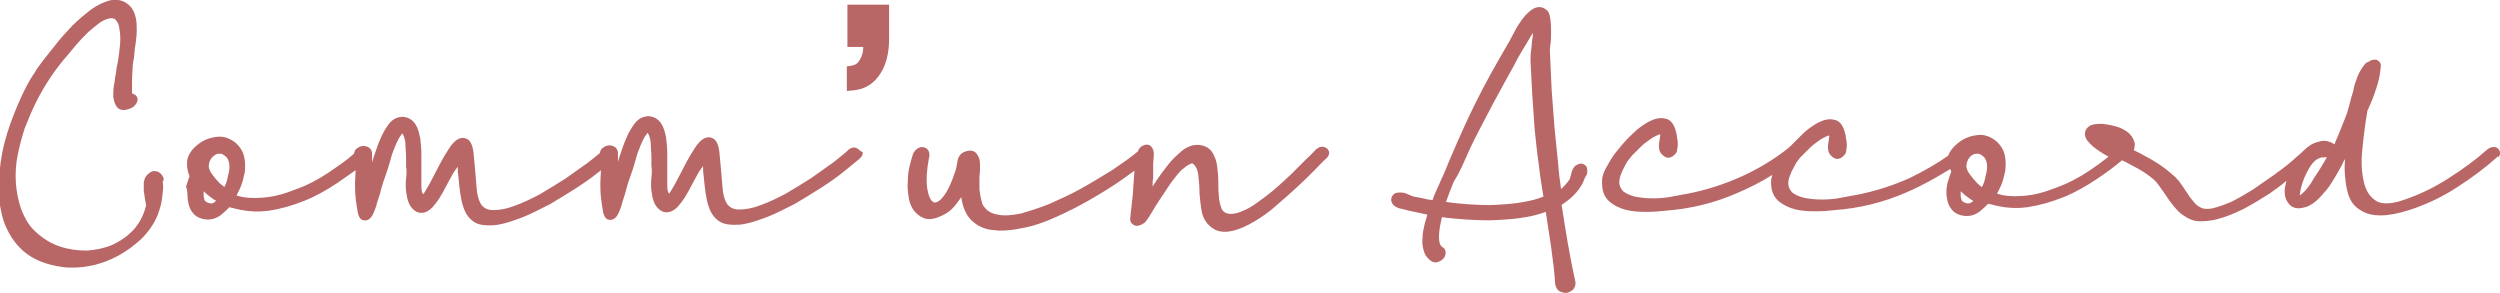 <?xml version="1.0" encoding="utf-8"?>
<!-- Generator: Adobe Illustrator 26.3.1, SVG Export Plug-In . SVG Version: 6.00 Build 0)  -->
<svg version="1.1" id="logoSVG" xmlns="http://www.w3.org/2000/svg" xmlns:xlink="http://www.w3.org/1999/xlink" x="0px" y="0px"
	 viewBox="0 0 426 50" style="enable-background:new 0 0 426 50;" xml:space="preserve">
<style type="text/css">
	.logo-svg{fill:#B96666;}
</style>
<g>
	<path class="logo-svg" d="M27.7,30c-0.2-0.4-0.6-0.7-1-0.8c-0.4-0.1-0.9-0.1-1.5,0.5c-0.3,0.2-0.6,0.7-0.7,1.4c0,0.4,0,0.9,0,1.4
		c0.1,0.5,0.1,0.9,0.2,1.4c0.1,0.4,0.1,0.7,0.2,1.1c-0.4,1.6-1.1,3-2.1,4.1c-1,1.1-2.3,2-3.6,2.6c-1.4,0.6-2.9,0.9-4.4,1
		c-1.6,0-3.1-0.2-4.6-0.7c-1.5-0.5-2.8-1.3-4-2.4c-1.2-1-2-2.4-2.6-4c-0.5-1.4-0.8-3-0.9-4.5c-0.1-1.5,0-3.1,0.3-4.6
		c0.3-1.5,0.7-3.1,1.2-4.6c0.6-1.5,1.2-3,1.9-4.4c1.5-3,3.3-5.7,5.5-8.2l1.5-1.8c0.6-0.7,1.3-1.4,1.9-2c0.7-0.6,1.4-1.2,2.1-1.7
		c0.6-0.4,1.2-0.6,1.7-0.7c0.7,0,0.9,0.2,0.9,0.3c0.3,0.3,0.5,0.7,0.6,1.2c0.1,0.6,0.2,1.2,0.2,2c0,0.8-0.1,1.6-0.2,2.4
		c-0.1,0.8-0.2,1.6-0.4,2.4c-0.1,0.8-0.2,1.4-0.3,1.9c0,0.3-0.1,0.7-0.2,1.3c-0.1,0.7-0.1,1.3-0.1,1.9c0.1,0.7,0.3,1.3,0.6,1.7
		c0.3,0.4,1,0.9,2.5,0.2c0.4-0.2,0.7-0.5,0.9-0.9c0.3-0.6,0.1-1-0.2-1.3c-0.2-0.1-0.4-0.2-0.6-0.3c0-0.2,0-0.4,0-0.6
		c0-0.5,0-1.1,0-1.8c0-0.7,0.1-1.3,0.1-1.9c0-0.6,0.1-1.1,0.2-1.6c0.1-0.6,0.1-0.8,0.1-0.9c0-0.4,0.1-1,0.2-1.6
		c0.1-0.7,0.2-1.5,0.2-2.3c0-0.8,0-1.6-0.2-2.3c-0.2-0.9-0.6-1.6-1.2-2.1c-0.9-0.8-2.1-1-3.3-0.7c-1,0.3-2.1,0.8-3.2,1.6
		c-1,0.8-2.1,1.7-3.1,2.7c-1,1.1-2,2.1-2.8,3.2c-0.9,1.1-1.6,2-2.3,2.9c-0.7,0.9-1.1,1.5-1.3,1.9c-1,1.4-1.9,3.2-2.8,5.3
		c-0.9,2.1-1.7,4.2-2.3,6.5c-0.6,2.3-0.9,4.6-1,6.9c-0.1,2.4,0.2,4.5,0.8,6.5c0.7,2,1.8,3.8,3.4,5.2c1.6,1.4,3.8,2.3,6.6,2.7
		c0.6,0.1,1.2,0.1,1.8,0.1c1,0,2-0.1,3-0.3c1.6-0.3,3.2-0.9,4.7-1.7c1.5-0.8,2.8-1.8,4-2.9c1.2-1.2,2.1-2.5,2.7-3.9
		c0.1-0.2,0.2-0.4,0.2-0.6c0-0.1,0-0.1,0.1-0.2c0.2-0.6,0.4-1.3,0.5-2.1c0.1-0.8,0.2-1.5,0.2-2.1c0-0.2,0-0.5-0.1-0.8
		C28,30.6,27.9,30.3,27.7,30z"/>
	<path class="logo-svg" d="M146.1,25.3c-0.3-0.2-0.9-0.3-1.5,0.2l-0.1,0.1c-0.5,0.5-1.3,1.1-2.4,2c-1.1,0.8-2.4,1.7-3.8,2.7
		c-1.4,0.9-2.9,1.8-4.4,2.7c-1.5,0.8-3,1.5-4.4,2c-1.3,0.5-2.5,0.7-3.6,0.7c-1.1,0-1.6-0.5-1.9-0.8c-0.5-0.7-0.8-1.7-0.9-3.1
		c-0.1-1.6-0.3-3.5-0.5-5.7c-0.1-1.1-0.4-2.3-1.3-2.6c-0.5-0.2-1.3-0.2-2.2,0.8c-0.5,0.5-0.9,1.3-1.5,2.2c-0.5,0.9-1,1.8-1.5,2.8
		c-0.5,0.9-0.9,1.8-1.4,2.6c-0.3,0.5-0.5,0.9-0.7,1.1c0-0.1-0.1-0.1-0.1-0.2c-0.1-0.1-0.2-0.5-0.2-1.3v-5.3c0-1-0.1-1.9-0.2-2.8
		c-0.2-0.9-0.4-1.7-0.8-2.3c-0.5-0.8-1.2-1.2-2.1-1.3c-0.7,0-1.7,0.2-2.5,1.3c-0.5,0.7-1,1.5-1.4,2.5c-0.4,0.9-0.7,1.8-1,2.7
		c-0.2,0.5-0.3,1-0.4,1.3c0-0.5,0-1,0-1.5c0-0.5-0.3-1-0.8-1.2c-0.3-0.1-0.6-0.2-0.9-0.1c-0.3,0-0.6,0.2-0.9,0.4
		c-0.3,0.2-0.4,0.5-0.5,0.9c-0.5,0.4-1.2,1-2,1.6c-1.1,0.8-2.4,1.7-3.8,2.7c-1.4,0.9-2.9,1.8-4.4,2.7c-1.5,0.8-3,1.5-4.4,2
		c-1.3,0.5-2.5,0.7-3.6,0.7c-1.1,0-1.6-0.5-1.9-0.8c-0.5-0.7-0.8-1.7-0.9-3.1c-0.1-1.6-0.3-3.5-0.5-5.7c-0.1-1.1-0.4-2.3-1.3-2.6
		c-0.5-0.2-1.3-0.2-2.2,0.8c-0.5,0.5-0.9,1.3-1.5,2.2c-0.5,0.9-1,1.8-1.5,2.8c-0.5,0.9-0.9,1.8-1.4,2.6c-0.3,0.5-0.5,0.9-0.7,1.1
		c0-0.1-0.1-0.1-0.1-0.2c-0.1-0.1-0.2-0.5-0.2-1.3v-5.3c0-1-0.1-1.9-0.2-2.8c-0.2-0.9-0.4-1.7-0.8-2.3c-0.5-0.8-1.2-1.2-2.1-1.3
		c-0.7,0-1.7,0.2-2.5,1.3c-0.5,0.7-1,1.5-1.4,2.5c-0.4,0.9-0.7,1.8-1,2.7c-0.2,0.5-0.3,1-0.4,1.3c0-0.5,0-1,0-1.5
		c0-0.5-0.3-1-0.8-1.2c-0.3-0.1-0.6-0.2-0.9-0.1c-0.3,0-0.6,0.2-0.9,0.4c-0.3,0.2-0.4,0.5-0.5,0.9c-1.2,1.1-2.7,2.1-4.3,3.2
		c-1.8,1.2-3.7,2.2-5.7,2.9c-2,0.8-3.9,1.3-5.9,1.4c-1.5,0.1-2.9,0-4.1-0.4c0.2-0.4,0.4-0.8,0.6-1.2c0.4-0.9,0.6-1.8,0.8-2.7
		c0.1-1,0.1-1.9-0.1-2.7c-0.2-0.9-0.7-1.7-1.5-2.4c-0.9-0.7-1.9-1.1-3-1c-1.1,0.1-2,0.4-2.8,0.9c-1.4,0.9-2.2,2-2.4,3.1
		c-0.1,0.9,0,1.8,0.4,2.7c-0.2,0.6-0.4,1.1-0.6,1.8C32,32.5,31.9,33.3,32,34c0.1,0.8,0.3,1.6,0.8,2.2c0.5,0.7,1.3,1.1,2.4,1.2
		c0.1,0,0.2,0,0.3,0c0.8,0,1.6-0.3,2.3-0.9c0.5-0.4,0.9-0.8,1.3-1.2c0.2,0.1,0.3,0.1,0.4,0.1c2.1,0.6,4.2,0.8,6.3,0.5
		c2.1-0.3,4.1-0.9,6.1-1.7c2-0.8,3.9-1.9,5.7-3.1c1-0.7,2-1.4,3-2.1c0,0.7-0.1,1.5-0.1,2.2c0,0.8,0,1.6,0.1,2.5
		c0.1,0.8,0.2,1.7,0.4,2.7c0.1,0.2,0.2,0.9,0.8,1.1c0.3,0.1,0.7,0.1,1-0.1c0.3-0.2,0.6-0.5,0.8-1c0.1-0.3,0.3-0.6,0.4-1
		c0.1-0.3,0.2-0.5,0.2-0.7c0.2-0.7,0.5-1.4,0.7-2.3c0.2-0.8,0.5-1.7,0.8-2.5c0.3-0.8,0.5-1.5,0.7-2.2c0.2-0.7,0.3-1.1,0.4-1.4
		c0.1-0.3,0.3-0.8,0.5-1.3c0.2-0.5,0.4-0.9,0.6-1.3c0.2-0.4,0.4-0.6,0.6-0.9c0.1-0.1,0.1-0.1,0.1,0c0,0,0.1,0.1,0.2,0.4
		c0.2,0.5,0.3,1,0.3,1.6c0,0.7,0.1,1.3,0.1,2v1.5l0,0.1c0.1,0.5,0.1,1.2,0,2c-0.1,0.9-0.1,1.9,0.1,2.8c0.2,1.5,0.8,2.4,1.7,2.9
		c0.7,0.3,1.9,0.4,3.2-1.4c0.5-0.6,0.9-1.3,1.3-2c0.3-0.6,0.6-1.1,0.7-1.3c0.1-0.2,0.3-0.6,0.7-1.3c0.3-0.6,0.7-1.2,1.1-1.7
		c0,0.5,0,1,0.1,1.6c0.2,2.2,0.4,3.9,0.8,5.1c0.4,1.4,1.2,2.4,2.2,2.9c0.6,0.3,1.4,0.4,2.2,0.4c0.5,0,1,0,1.5-0.1
		c1.3-0.2,2.7-0.7,4.3-1.3c1.5-0.6,3-1.4,4.6-2.2c1.5-0.9,3-1.8,4.4-2.7c1.4-0.9,2.7-1.8,3.8-2.7c0.2-0.1,0.3-0.3,0.5-0.4
		c0,0.7-0.1,1.4-0.1,2.1c0,0.8,0,1.6,0.1,2.5c0.1,0.8,0.2,1.7,0.4,2.7c0.1,0.2,0.2,0.9,0.8,1.1c0.3,0.1,0.7,0.1,1-0.1
		c0.3-0.2,0.6-0.5,0.8-1c0.1-0.3,0.3-0.6,0.4-1c0.1-0.3,0.2-0.5,0.2-0.7c0.2-0.7,0.5-1.4,0.7-2.3c0.2-0.8,0.5-1.7,0.8-2.5
		c0.3-0.8,0.5-1.5,0.7-2.2c0.2-0.7,0.3-1.1,0.4-1.4c0.1-0.3,0.3-0.8,0.5-1.3c0.2-0.5,0.4-0.9,0.6-1.3c0.2-0.4,0.4-0.6,0.6-0.9
		c0.1-0.1,0.1-0.1,0.1,0c0,0,0.1,0.1,0.2,0.4c0.2,0.5,0.3,1,0.3,1.6c0,0.7,0.1,1.3,0.1,2v1.5l0,0.1c0.1,0.5,0.1,1.2,0,2
		c-0.1,0.9-0.1,1.9,0.1,2.8c0.2,1.5,0.8,2.4,1.7,2.9c0.7,0.3,1.9,0.4,3.2-1.4c0.5-0.6,0.9-1.3,1.3-2c0.3-0.6,0.6-1.1,0.7-1.3
		c0.1-0.2,0.3-0.6,0.7-1.3c0.3-0.6,0.7-1.2,1.1-1.7c0,0.5,0,1,0.1,1.6c0.2,2.2,0.4,3.9,0.8,5.1c0.4,1.4,1.2,2.4,2.2,2.9
		c0.6,0.3,1.4,0.4,2.2,0.4c0.5,0,1,0,1.5-0.1c1.3-0.2,2.7-0.7,4.3-1.3c1.5-0.6,3-1.4,4.6-2.2c1.5-0.9,3-1.8,4.4-2.7
		c1.4-0.9,2.7-1.8,3.8-2.7c1.1-0.9,2-1.6,2.7-2.2c0.2-0.2,0.7-0.6,0.6-1.2C146.6,25.8,146.4,25.5,146.1,25.3z M36.5,34.5
		c-0.3,0.2-0.6,0.2-0.9,0.1l0,0c-0.4-0.1-0.5-0.3-0.6-0.3c-0.2-0.2-0.2-0.5-0.3-0.8c0-0.3,0-0.6,0-0.9c0.3,0.2,0.5,0.5,0.8,0.7
		c0.4,0.3,0.9,0.7,1.3,0.9C36.8,34.3,36.6,34.4,36.5,34.5z M37.5,31.3c-0.5-0.5-1-1.1-1.5-1.8c-0.3-0.5-0.5-1-0.4-1.4
		c0-0.4,0.2-0.8,0.4-1.1c0.2-0.3,0.5-0.5,0.8-0.7c0.2-0.1,0.4-0.1,0.6-0.1c0.1,0,0.2,0,0.3,0c0.3,0.1,0.6,0.3,0.9,0.6
		c0.3,0.3,0.5,0.9,0.5,1.6c0,0.2,0,0.7-0.3,1.8c-0.1,0.6-0.3,1.2-0.6,1.7C38.1,31.7,37.8,31.5,37.5,31.3z M145.7,27.1
		C145.7,27.1,145.7,27.1,145.7,27.1L145.7,27.1C145.7,27.1,145.7,27.1,145.7,27.1z"/>
	<path class="logo-svg" d="M144.3,8h2.8c0,0.8-0.2,1.6-0.6,2.2c-0.3,0.6-0.8,0.9-1.4,1l-0.8,0.1v4.2l1.1-0.1c2.1-0.2,3.6-1.2,4.7-3
		c1-1.6,1.4-3.6,1.4-5.8V0.8h-7.1V8z"/>
	<path class="logo-svg" d="M224.6,25.2c-0.1,0.1-0.2,0.2-0.3,0.2c-0.4,0.4-0.9,1-1.7,1.7c-0.8,0.8-1.6,1.6-2.6,2.6c-1,0.9-2,1.9-3.1,2.8
		c-1.1,0.9-2.2,1.7-3.2,2.4c-1,0.7-2,1.1-2.9,1.4c-0.8,0.2-1.4,0.2-1.9,0c-0.4-0.2-0.7-0.5-0.8-0.9c-0.2-0.6-0.4-1.3-0.4-2
		c-0.1-0.8-0.1-1.7-0.1-2.5c0-0.9-0.1-1.8-0.2-2.6c-0.1-0.9-0.4-1.6-0.8-2.3c-0.3-0.5-1-1.2-2.3-1.3c-1-0.1-2,0.3-2.9,1
		c-0.8,0.7-1.6,1.4-2.3,2.3c-0.7,0.9-1.4,1.8-2,2.7c-0.2,0.4-0.5,0.7-0.7,1.1c0-0.5,0-1,0.1-1.4c0-0.4,0-0.9,0-1.3
		c0-0.4,0-0.8,0-1.2c0-0.4,0.1-0.9,0.1-1.5l0,0l0-0.5c-0.1-0.6-0.4-0.9-0.6-1.1c-0.2-0.1-0.6-0.3-1.2,0c-0.3,0.1-0.7,0.4-0.9,1
		c-1.3,1.1-2.8,2.1-4.4,3.2c-1.8,1.1-3.6,2.2-5.4,3.2c-1.8,1-3.6,1.8-5.4,2.6c-1.8,0.7-3.4,1.2-4.8,1.6c-1.6,0.3-2.8,0.4-3.7,0.2
		c-0.9-0.1-1.5-0.4-2-0.8c-0.4-0.4-0.8-0.8-0.9-1.4c-0.2-0.7-0.3-1.3-0.4-2.1c0-0.7,0-1.5,0-2.2c0.1-0.8,0.1-1.5,0.1-2.1
		c0-0.7-0.2-1.3-0.5-1.7c-0.2-0.3-0.8-1-2.2-0.4c-0.5,0.2-1.1,0.7-1.2,1.9c-0.1,0.5-0.2,1.2-0.5,1.9c-0.9,2.7-1.8,3.8-2.3,4.3
		c-0.8,0.7-1.2,0.5-1.3,0.4c-0.5-0.3-0.8-1.1-1-2.3c-0.2-1.4-0.1-3.1,0.3-5.2c0.1-0.2,0.2-1-0.3-1.5c-0.3-0.3-0.8-0.4-1.2-0.3
		c-0.3,0.1-0.5,0.2-0.8,0.5c-0.2,0.2-0.4,0.5-0.4,0.6c-0.2,0.6-0.4,1.2-0.6,2.1c-0.2,0.8-0.3,1.6-0.3,2.5c-0.1,0.9,0,1.8,0.1,2.6
		c0.1,0.9,0.4,1.7,0.8,2.3c0.5,0.7,1.1,1.2,1.9,1.5c0.8,0.3,1.8,0.1,2.9-0.4c0.9-0.4,1.6-0.9,2.2-1.6c0.4-0.5,0.8-1,1.2-1.6
		c0,0.2,0.1,0.4,0.1,0.6c0.3,1.5,0.9,2.7,1.8,3.5c0.9,0.8,2.1,1.4,3.5,1.5c0.4,0,0.7,0.1,1.1,0.1c1.1,0,2.4-0.1,3.7-0.4
		c1.9-0.3,3.9-1,5.9-1.9c2-0.9,4-1.9,5.9-3c1.9-1.1,3.7-2.2,5.4-3.4c0.7-0.5,1.4-1,2.1-1.5c0,0.1,0,0.2,0,0.3
		c-0.1,0.8-0.1,1.7-0.2,2.5c0,0.8-0.1,1.6-0.2,2.4c-0.1,0.8-0.2,1.8-0.3,2.8c-0.1,0.6,0.2,1,0.4,1.1c0.2,0.2,0.6,0.4,1.2,0.2
		c0.5-0.2,0.8-0.4,1-0.6c0.2-0.3,0.6-0.8,1-1.5c0.4-0.7,0.9-1.5,1.5-2.4c0.6-0.9,1.2-1.8,1.8-2.7c0.6-0.8,1.2-1.6,1.8-2.2
		c0.6-0.5,1.1-0.9,1.6-1.1c0.2-0.1,0.3-0.1,0.5,0.1c0.5,0.5,0.7,1.1,0.8,1.9c0.1,1,0.2,2,0.2,3.1c0.1,1.1,0.2,2.2,0.4,3.2
		c0.3,1.2,0.9,2.1,2,2.8c0.6,0.4,1.3,0.5,2,0.5c0.4,0,0.9-0.1,1.4-0.2c1.1-0.3,2.3-0.8,3.6-1.6c1.2-0.7,2.5-1.6,3.7-2.7
		c1.2-1,2.4-2.1,3.5-3.1c1.1-1,2.1-2,3-2.9c0.9-0.9,1.5-1.6,2-2l0.2-0.2c0.2-0.3,0.3-0.6,0.3-0.8C226.4,25.2,225.4,24.7,224.6,25.2z
		"/>
	<path class="logo-svg" d="M269.6,27.9c-0.4-0.1-0.7,0.1-1.1,0.3c-0.3,0.2-0.5,0.6-0.7,1.1l0,0.1c-0.1,0.3-0.1,0.5-0.2,0.7
		c0,0.1-0.1,0.3-0.1,0.4c-0.4,0.6-0.9,1.2-1.5,1.7c-0.2-1.4-0.4-2.9-0.5-4.4c-0.2-2-0.4-3.9-0.6-5.9c-0.2-2.2-0.3-4.4-0.5-6.6
		c-0.1-2.2-0.2-4.4-0.3-6.6c0-0.2,0-0.6,0.1-1.2c0.1-0.6,0.1-1.3,0.1-2c0-0.7,0-1.4-0.1-2.1c-0.1-0.9-0.3-1.5-0.8-1.8
		c-0.4-0.3-1.3-0.8-2.6,0.2c-0.6,0.5-1.2,1.1-1.7,1.9c-0.5,0.7-0.9,1.4-1.3,2.2c-0.4,0.7-0.6,1.2-0.7,1.3c-2.1,3.6-4.2,7.3-6,11
		c-1.8,3.7-3.5,7.6-5.1,11.5c-0.2,0.4-0.5,1.1-0.9,2c-0.3,0.7-0.7,1.5-1,2.4c-0.2,0-0.5-0.1-0.7-0.1c-0.5-0.1-0.9-0.2-1.4-0.3
		c-0.4-0.1-0.7-0.1-1.1-0.2c-0.3-0.1-0.6-0.2-1-0.4c-0.4-0.2-0.8-0.3-1.3-0.3c-0.6,0-1,0.1-1.2,0.4c-0.4,0.4-0.5,1.1,0,1.7
		c0.3,0.3,0.8,0.6,1.5,0.7c0.4,0.1,0.8,0.2,1.2,0.3c0.5,0.1,0.9,0.2,1.4,0.3c0.4,0.1,0.9,0.2,1.4,0.3c0.1,0,0.2,0,0.3,0.1
		c-0.1,0.5-0.3,1-0.4,1.4c-0.2,0.9-0.4,1.7-0.4,2.5c-0.1,0.8,0,1.5,0.2,2.2c0.2,0.8,0.7,1.4,1.3,1.8c0.3,0.2,0.8,0.3,1.2,0.1
		c0.3-0.1,0.5-0.2,0.7-0.4c0.3-0.2,0.4-0.5,0.5-0.8c0.1-0.5,0-1-0.5-1.3l0,0c-0.4-0.2-0.6-0.8-0.6-1.7c0-1,0.2-2.1,0.5-3.4
		c1.3,0.2,2.7,0.3,4.1,0.4c1.7,0.1,3.5,0.2,5.2,0.1c1.7-0.1,3.4-0.2,5-0.5c1.2-0.2,2.3-0.5,3.4-0.9c0.3,2,0.6,4,0.9,5.9
		c0.3,2.3,0.6,4.4,0.7,6.4c0.1,0.6,0.4,1.1,0.9,1.3c0.3,0.1,0.5,0.2,0.8,0.2c0.1,0,0.2,0,0.3,0c0.4-0.1,0.8-0.3,1.1-0.6
		c0.2-0.3,0.5-0.8,0.3-1.5c-0.9-4-1.6-8.3-2.3-12.9c1.4-0.9,2.5-1.9,3.3-3.2c0.2-0.3,0.4-0.7,0.5-1c0.1-0.3,0.2-0.5,0.4-0.8l0.1-0.2
		c0.1-0.4,0.1-0.8,0-1.1C270.4,28.3,270,28,269.6,27.9z M250,26.4c0.7-1.6,1.5-3.2,2.3-4.7c0.8-1.5,1.5-2.9,2.2-4.2
		c0.7-1.3,1.3-2.4,1.8-3.3c0.5-0.9,0.9-1.6,1.1-2c0.6-1,1.1-2.1,1.7-3.1c0.6-1,1.2-2,1.8-3c0.1-0.2,0.2-0.3,0.3-0.5
		c0,0.3,0,0.7-0.1,1.1c-0.1,0.6-0.1,1.3-0.2,1.9c-0.1,0.7-0.1,1.3-0.1,1.8c0.1,2,0.2,3.9,0.3,5.8c0.1,1.9,0.3,3.9,0.4,5.8
		c0.2,1.9,0.4,3.9,0.7,6c0.2,1.8,0.5,3.7,0.8,5.5c-1,0.4-2.1,0.7-3.3,0.9c-1.5,0.3-3.1,0.4-4.7,0.5c-1.6,0.1-3.3,0-4.9-0.1
		c-1.3-0.1-2.5-0.2-3.7-0.4c0.4-1.1,0.8-2.2,1.3-3.4C248.6,29.6,249.3,28,250,26.4z"/>
	<path class="logo-svg" d="M426,25.9c-0.1-0.4-0.4-0.7-0.7-0.8c-0.3-0.1-0.9-0.1-1.5,0.4l0,0c-1.9,1.7-4.1,3.3-6.6,4.9
		c-2.5,1.6-5,2.8-7.7,3.7c-2,0.7-3.6,0.7-4.5,0.2c-1-0.6-1.7-1.5-2.1-2.9c-0.4-1.5-0.6-3.3-0.4-5.5c0.2-2.2,0.5-4.6,0.9-7
		c0.6-1.3,1.1-2.5,1.5-3.8c0.5-1.4,0.7-2.7,0.8-3.9c0-0.3-0.1-0.6-0.4-0.8c-0.2-0.2-0.5-0.3-0.9-0.2c-0.2,0-0.4,0.1-0.6,0.2
		c-0.1,0.1-0.3,0.2-0.4,0.2c-0.2,0.1-0.3,0.2-0.4,0.3c-0.5,0.6-1,1.4-1.3,2.2c-0.3,0.8-0.6,1.6-0.7,2.4c-0.3,0.9-0.5,1.7-0.7,2.5
		c-0.2,0.8-0.4,1.4-0.6,1.9c-0.4,1-0.8,2-1.2,3c-0.2,0.5-0.5,1.1-0.7,1.7c-0.3-0.2-0.6-0.4-1.1-0.5c-0.5-0.2-1.2-0.1-1.8,0.1
		c-0.8,0.2-1.6,0.7-2.3,1.4c-0.1,0.1-0.2,0.2-0.3,0.3c-0.5,0.4-1,0.9-1.7,1.5c-0.9,0.8-2,1.6-3.1,2.4c-1.2,0.8-2.4,1.7-3.6,2.5
		c-1.3,0.8-2.5,1.5-3.7,2.1c-1.2,0.5-2.3,0.9-3.2,1.1c-0.9,0.2-1.6,0.1-2.1-0.2c-0.4-0.2-0.7-0.4-1-0.8c-0.3-0.4-0.7-0.8-1-1.3
		c-0.3-0.5-0.7-1-1-1.5c-0.4-0.6-0.8-1.1-1.2-1.5c-1.2-1.1-2.5-2.1-3.9-2.9c-1.1-0.6-2.1-1.2-3.2-1.7c0.2-0.6,0.2-1.1,0.1-1.4
		c-0.2-0.7-0.6-1.3-1.3-1.8c-0.6-0.4-1.2-0.7-2-0.9c-0.7-0.2-1.4-0.3-2.1-0.4c-0.7,0-1.3,0-1.9,0.2c-1,0.4-1.2,1.2-1.1,1.8
		c0.1,0.6,0.5,1.1,1.4,1.9c0.6,0.5,1.5,1.1,2.6,1.7c-1,0.8-2.1,1.6-3.3,2.4c-1.8,1.2-3.7,2.2-5.7,2.9c-2,0.8-3.9,1.3-5.9,1.4
		c-1.5,0.1-2.9,0-4.1-0.4c0.2-0.4,0.4-0.8,0.6-1.2c0.4-0.9,0.6-1.8,0.8-2.7c0.1-1,0.1-1.9-0.1-2.7c-0.2-0.9-0.7-1.7-1.5-2.4
		c-0.9-0.7-1.9-1.1-3-1c-1.1,0.1-2,0.4-2.8,0.9c-1.2,0.8-2,1.7-2.3,2.6c-2.1,1.5-4.3,2.7-6.5,3.8c-2.9,1.3-6,2.3-9.1,2.9
		c-0.7,0.1-1.6,0.3-2.7,0.5c-1,0.2-2.1,0.3-3.2,0.3c-1.1,0-2.1-0.1-3.1-0.3c-0.8-0.2-1.5-0.5-2-0.9c-0.3-0.3-0.5-0.7-0.6-1
		c-0.1-0.4-0.1-0.8,0-1.2c0.1-0.5,0.3-0.9,0.5-1.4c0.3-0.5,0.5-1,0.8-1.5c0.1-0.1,0.3-0.4,0.6-0.8c0.1-0.1,0.1-0.1,0.2-0.2
		c0.4-0.4,0.9-0.9,1.4-1.4c0.5-0.5,1-0.9,1.6-1.3c0.5-0.4,1-0.6,1.4-0.8c0.2-0.1,0.3-0.1,0.4-0.1c0,0.1,0,0.1,0,0.2l-0.2,1.4
		c-0.1,1,0.2,1.6,0.6,1.9c0.6,0.6,1.1,0.5,1.4,0.4c0.3-0.1,0.5-0.3,0.8-0.6c0.2-0.2,0.3-0.5,0.3-0.8c0-0.2,0.1-0.4,0.1-0.6
		c0-0.3,0-0.7-0.1-1.2c-0.1-0.5-0.1-0.9-0.2-1.1c-0.4-1.7-1.2-2.2-1.9-2.3c-0.8-0.2-1.7,0-2.7,0.5c-0.9,0.5-1.8,1.1-2.7,2
		c-0.7,0.7-1.4,1.4-2.1,2.1c0,0-0.1,0-0.1,0.1c-2.5,2-5.3,3.7-8.2,5c-2.9,1.3-6,2.3-9.1,2.9c-0.7,0.1-1.6,0.3-2.7,0.5
		c-1,0.2-2.1,0.3-3.2,0.3c-1.1,0-2.1-0.1-3.1-0.3c-0.8-0.2-1.5-0.5-2-0.9c-0.3-0.3-0.5-0.7-0.6-1c-0.1-0.4-0.1-0.8,0-1.2
		c0.1-0.5,0.3-0.9,0.5-1.4c0.3-0.5,0.5-1,0.8-1.5c0.1-0.1,0.3-0.4,0.8-1c0.4-0.4,0.9-0.9,1.4-1.4c0.5-0.5,1-0.9,1.6-1.3
		c0.5-0.4,1-0.6,1.4-0.8c0.2-0.1,0.3-0.1,0.4-0.1c0,0.1,0,0.1,0,0.2l-0.2,1.4c-0.1,1,0.2,1.6,0.6,1.9c0.6,0.6,1.1,0.5,1.4,0.4
		c0.3-0.1,0.5-0.3,0.8-0.6c0.2-0.2,0.3-0.5,0.3-0.8c0-0.2,0.1-0.4,0.1-0.6c0-0.3,0-0.7-0.1-1.2c-0.1-0.5-0.1-0.9-0.2-1.1
		c-0.4-1.7-1.2-2.2-1.9-2.3c-0.8-0.2-1.7,0-2.7,0.5c-0.9,0.5-1.8,1.1-2.7,2c-0.9,0.8-1.7,1.7-2.5,2.7c-0.8,0.9-1.4,1.9-1.9,2.8
		c-0.6,1-0.9,1.8-0.9,2.5c-0.1,1.6,0.3,2.8,1.2,3.6c0.8,0.7,1.8,1.2,3,1.5c0.9,0.2,2,0.3,3,0.3c0.2,0,0.3,0,0.5,0
		c1.2,0,2.2-0.1,3.1-0.2c4.2-0.3,8.3-1.3,12.2-3c2.1-0.9,4.1-1.9,6-3.1c-0.1,0.3-0.1,0.5-0.2,0.8c-0.1,1.6,0.3,2.8,1.2,3.6
		c0.8,0.7,1.8,1.2,3,1.5c0.9,0.2,2,0.3,3,0.3c0.2,0,0.3,0,0.5,0c1.2,0,2.2-0.1,3.1-0.2c4.2-0.3,8.3-1.3,12.2-3
		c2.6-1.1,5.1-2.5,7.5-4c0.1,0.1,0.1,0.3,0.2,0.4c-0.2,0.6-0.4,1.1-0.6,1.8c-0.2,0.8-0.3,1.6-0.2,2.4c0.1,0.8,0.3,1.6,0.8,2.2
		c0.5,0.7,1.3,1.1,2.4,1.2c0.1,0,0.2,0,0.3,0c0.8,0,1.6-0.3,2.3-0.9c0.5-0.4,0.9-0.8,1.3-1.2c0.2,0.1,0.3,0.1,0.4,0.1
		c2.1,0.6,4.2,0.8,6.3,0.5c2-0.3,4.1-0.9,6.1-1.7c2-0.8,3.9-1.9,5.7-3.1c1.5-1,3-2.1,4.3-3.2c0.6,0.3,1.2,0.6,1.9,1
		c1,0.5,2,1.1,2.9,1.8c0.5,0.4,1,0.8,1.4,1.4c0.4,0.6,0.9,1.2,1.2,1.7c0.4,0.6,0.8,1.2,1.3,1.8c0.5,0.6,1,1.2,1.6,1.6
		c1,0.7,1.9,1.1,2.9,1.1c0.1,0,0.2,0,0.3,0c0.8,0,1.6-0.1,2.5-0.3c1.6-0.4,3.1-1,4.7-1.8c1.5-0.8,3-1.7,4.4-2.6c1-0.7,2-1.4,2.9-2.2
		c-0.1,0.6-0.3,1.2-0.3,1.7c0,0.9,0.2,1.6,0.7,2.2c0.4,0.5,1.1,1,2.4,0.7c0.7-0.1,1.5-0.5,2.2-1.1c0.6-0.5,1.2-1.2,1.8-1.9
		c0.6-0.7,1.1-1.6,1.6-2.4c0.5-0.9,1-1.7,1.4-2.6c0.1-0.1,0.1-0.2,0.2-0.3c-0.1,1-0.1,2,0,3c0.1,1.2,0.3,2.3,0.6,3.2
		c0.4,1.1,1,1.9,2,2.5c0.9,0.6,2,0.9,3.4,0.9c0,0,0.1,0,0.1,0c1.3,0,2.9-0.3,4.8-0.9c2.8-0.9,5.6-2.2,8.2-3.9c2.5-1.6,4.9-3.4,7-5.3
		C425.5,27,426.1,26.6,426,25.9z M392.9,32.4c-0.4,0.4-0.7,0.7-1,0.9c0-0.1,0-0.2,0-0.3c0.1-0.7,0.3-1.5,0.6-2.3
		c0.3-0.8,0.7-1.6,1.2-2.4c0.4-0.6,0.9-1.1,1.4-1.3c0.4-0.2,0.7-0.2,1.1-0.2c0.1,0,0.2,0,0.3,0c0,0,0,0,0,0c-0.3,0.5-0.6,1.1-1,1.7
		c-0.4,0.6-0.8,1.3-1.3,2C393.8,31.3,393.3,31.9,392.9,32.4z M335.9,34.5c-0.3,0.2-0.6,0.2-0.9,0.1l0,0c-0.4-0.1-0.5-0.3-0.6-0.3
		c-0.2-0.2-0.2-0.5-0.3-0.8c0-0.3,0-0.6,0-0.9c0.3,0.2,0.5,0.5,0.8,0.7c0.4,0.3,0.9,0.7,1.3,0.9C336.2,34.3,336.1,34.4,335.9,34.5z
		 M337,31.3c-0.5-0.5-1-1.1-1.5-1.8c-0.3-0.5-0.5-1-0.4-1.4c0-0.4,0.2-0.7,0.3-1c0.1-0.1,0.2-0.2,0.3-0.4c0.2-0.2,0.4-0.3,0.6-0.4
		c0.2-0.1,0.4-0.1,0.6-0.1c0.1,0,0.2,0,0.3,0c0.3,0.1,0.6,0.3,0.9,0.6c0.3,0.3,0.5,0.9,0.5,1.6c0,0.2,0,0.7-0.3,1.8
		c-0.1,0.6-0.3,1.2-0.6,1.7C337.5,31.7,337.2,31.5,337,31.3z M425,26.9l-0.3-0.4c0,0,0,0,0,0L425,26.9C425,26.9,425,26.9,425,26.9z"
		/>
</g>
</svg>
